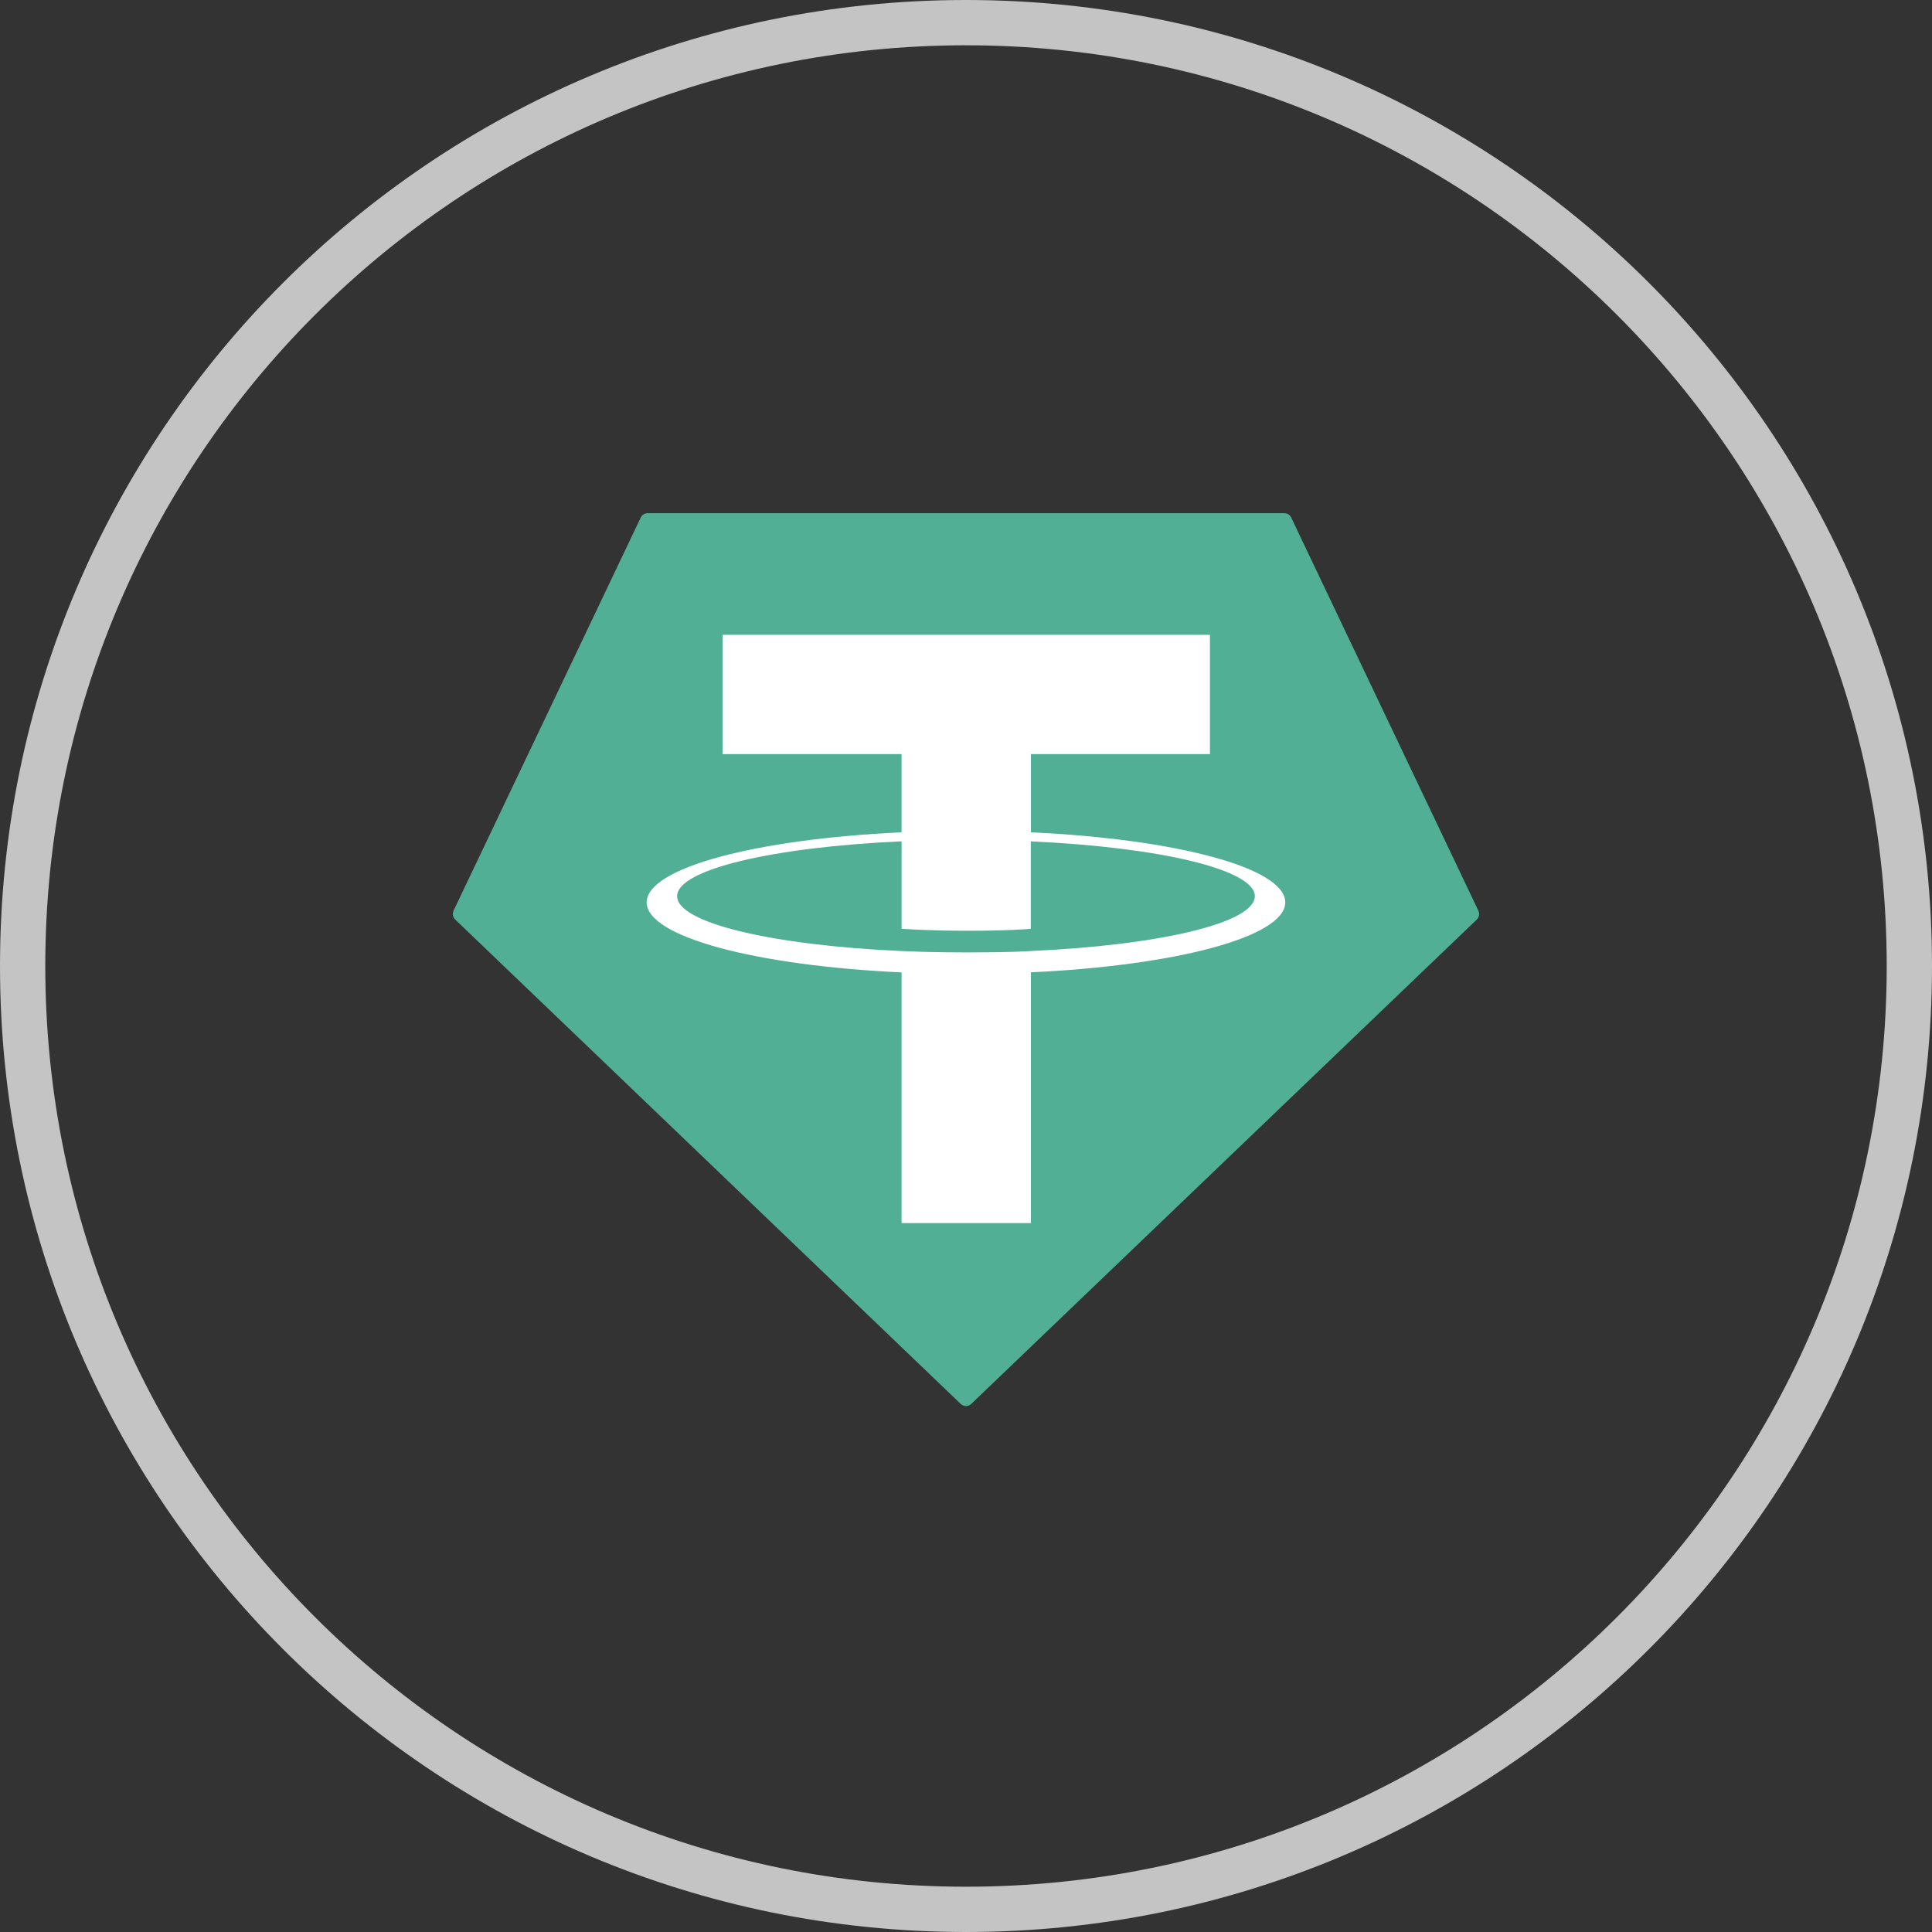 <?xml version="1.0" encoding="UTF-8"?> <svg xmlns="http://www.w3.org/2000/svg" width="64" height="64" viewBox="0 0 64 64" fill="none"><rect x="0" y="0" width="64" height="64" fill="#333333" stroke="none"/> <path d="M63.25 32C63.25 49.259 49.259 63.25 32 63.25C14.741 63.25 0.75 49.259 0.75 32C0.75 14.741 14.741 0.75 32 0.75C49.259 0.75 63.25 14.741 63.25 32Z" stroke="#C4C4C4" stroke-width="1.5"></path> <path fill-rule="evenodd" clip-rule="evenodd" d="M21.225 17.145L15.025 30.167C15.002 30.215 14.994 30.27 15.004 30.323C15.014 30.376 15.04 30.425 15.08 30.462L31.823 46.505C31.87 46.551 31.934 46.577 31.999 46.577C32.065 46.577 32.129 46.551 32.176 46.505L48.919 30.463C48.959 30.426 48.985 30.377 48.995 30.324C49.005 30.271 48.997 30.216 48.973 30.168L42.774 17.146C42.754 17.102 42.722 17.066 42.681 17.04C42.641 17.014 42.594 17 42.546 17H21.455C21.407 16.999 21.36 17.013 21.319 17.039C21.278 17.064 21.245 17.101 21.225 17.145Z" fill="#50AF95"></path> <path fill-rule="evenodd" clip-rule="evenodd" d="M34.151 31.504C34.031 31.513 33.41 31.55 32.025 31.55C30.923 31.55 30.14 31.517 29.866 31.504C25.608 31.317 22.43 30.576 22.43 29.688C22.43 28.801 25.608 28.061 29.866 27.87V30.766C30.145 30.786 30.942 30.833 32.044 30.833C33.366 30.833 34.028 30.778 34.147 30.767V27.872C38.396 28.062 41.568 28.803 41.568 29.688C41.568 30.574 38.397 31.315 34.147 31.503L34.151 31.504ZM34.151 27.573V24.981H40.081V21.03H23.936V24.981H29.865V27.572C25.046 27.793 21.422 28.748 21.422 29.892C21.422 31.036 25.046 31.989 29.865 32.212V40.516H34.15V32.209C38.958 31.987 42.576 31.034 42.576 29.891C42.576 28.748 38.961 27.794 34.15 27.572L34.151 27.573Z" fill="white"></path> </svg> 